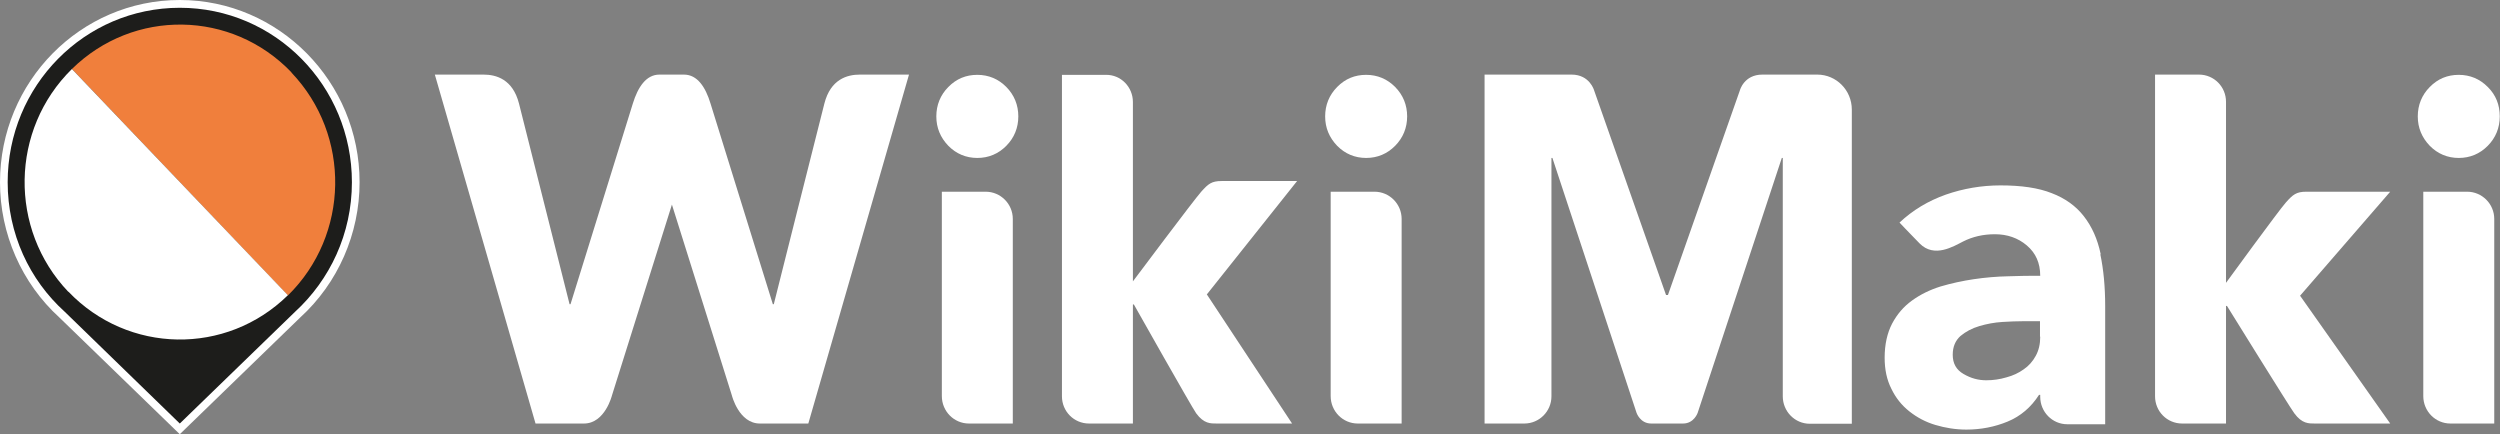 <svg xmlns="http://www.w3.org/2000/svg" width="190" height="33" viewBox="0 0 190 33" fill="none"><rect x="0" y="0" width="190" height="33" fill="#808080" stroke="none"/><g clip-path="url(#clip0_374_81)"><path d="M91.73 22.363L98.58 13.758H92.841C92.076 13.758 91.821 13.979 91.293 14.57C90.746 15.18 86.101 21.384 86.101 21.384V7.756C86.101 6.611 85.19 5.669 84.042 5.688H80.708V30.119C80.708 31.264 81.619 32.188 82.767 32.188H86.101V23.139H86.174C86.174 23.139 90.546 30.895 90.91 31.412C91.493 32.206 92.003 32.188 92.477 32.188H98.198L91.712 22.363H91.73Z" fill="white"></path><path d="M65.349 5.669C64.384 5.669 63.127 6.02 62.653 7.867C62.179 9.714 58.809 23.12 58.809 23.12H58.736C58.736 23.12 54.782 10.397 53.999 7.867C53.617 6.611 52.997 5.669 51.977 5.669H50.118C49.098 5.669 48.479 6.63 48.096 7.867C47.313 10.397 43.359 23.12 43.359 23.12H43.287C43.287 23.12 39.916 9.714 39.443 7.867C38.969 6.02 37.712 5.669 36.746 5.669H33.048L40.7 32.188H44.38C45.983 32.188 46.511 30.046 46.511 30.046L51.066 15.549L55.62 30.046C55.62 30.046 56.149 32.188 57.752 32.188H61.432L69.084 5.669H65.386H65.349Z" fill="white"></path><path d="M183.751 8.846C183.751 7.978 184.061 7.221 184.662 6.611C185.281 5.983 186.01 5.688 186.866 5.688C187.723 5.688 188.47 6.002 189.071 6.611C189.69 7.221 189.982 7.978 189.982 8.846C189.982 9.714 189.672 10.471 189.071 11.08C188.47 11.69 187.723 12.004 186.866 12.004C186.01 12.004 185.263 11.69 184.662 11.08C184.061 10.452 183.751 9.714 183.751 8.846Z" fill="white"></path><path d="M186.229 32.188C185.099 32.188 184.17 31.264 184.17 30.101V14.57H187.504C188.633 14.57 189.563 15.494 189.563 16.639V32.188H186.229Z" fill="white"></path><path d="M71.161 8.846C71.161 7.978 71.471 7.221 72.072 6.611C72.692 5.983 73.42 5.688 74.276 5.688C75.133 5.688 75.88 6.002 76.481 6.611C77.082 7.221 77.392 7.978 77.392 8.846C77.392 9.714 77.082 10.471 76.481 11.08C75.88 11.69 75.133 12.004 74.276 12.004C73.42 12.004 72.673 11.69 72.072 11.08C71.471 10.452 71.161 9.714 71.161 8.846Z" fill="white"></path><path d="M73.639 32.188C72.509 32.188 71.58 31.264 71.58 30.101V14.57H74.914C76.044 14.57 76.973 15.494 76.973 16.639V32.188H73.639Z" fill="white"></path><path d="M100.712 8.846C100.712 7.978 101.022 7.221 101.623 6.611C102.242 5.983 102.971 5.688 103.827 5.688C104.684 5.688 105.43 6.002 106.032 6.611C106.633 7.221 106.943 7.978 106.943 8.846C106.943 9.714 106.633 10.471 106.032 11.08C105.43 11.69 104.684 12.004 103.827 12.004C102.971 12.004 102.224 11.69 101.623 11.08C101.022 10.452 100.712 9.714 100.712 8.846Z" fill="white"></path><path d="M103.19 32.188C102.06 32.188 101.131 31.264 101.131 30.101V14.57H104.465C105.594 14.57 106.524 15.494 106.524 16.639V32.188H103.19Z" fill="white"></path><path d="M159.648 19.298C159.411 18.172 158.992 17.23 158.373 16.436C157.772 15.66 156.952 15.069 155.932 14.681C154.911 14.275 153.618 14.09 152.033 14.09C150.594 14.09 149.209 14.33 147.879 14.792C146.531 15.272 145.365 15.974 144.363 16.916C144.363 16.916 145.092 17.691 145.893 18.504C147.005 19.63 148.462 18.726 149.191 18.356C149.92 17.987 150.721 17.802 151.614 17.802C152.543 17.802 153.363 18.079 154.037 18.652C154.711 19.224 155.057 19.981 155.057 20.96C154.31 20.96 153.509 20.96 152.634 20.997C151.76 21.015 150.885 21.089 150.011 21.218C149.136 21.348 148.298 21.532 147.478 21.773C146.658 22.031 145.948 22.382 145.31 22.843C144.673 23.305 144.181 23.878 143.798 24.598C143.434 25.3 143.233 26.168 143.233 27.183C143.233 28.088 143.397 28.864 143.744 29.547C144.071 30.23 144.527 30.803 145.11 31.264C145.693 31.726 146.349 32.077 147.096 32.298C147.843 32.52 148.626 32.649 149.446 32.649C150.539 32.649 151.596 32.446 152.579 32.04C153.563 31.634 154.365 30.95 154.966 30.009H155.057V30.156C155.057 31.301 155.968 32.243 157.116 32.243H159.083H159.994V23.268C159.994 21.791 159.867 20.48 159.63 19.353L159.648 19.298ZM155.057 25.595C155.057 26.149 154.948 26.629 154.711 27.054C154.492 27.46 154.183 27.811 153.8 28.07C153.417 28.347 152.98 28.55 152.488 28.679C151.996 28.827 151.486 28.901 150.958 28.901C150.357 28.901 149.792 28.753 149.227 28.421C148.681 28.107 148.407 27.626 148.407 26.962C148.407 26.352 148.608 25.891 148.99 25.54C149.391 25.207 149.865 24.949 150.43 24.783C150.994 24.616 151.577 24.506 152.179 24.469C152.78 24.432 153.29 24.413 153.709 24.413H155.039V25.577L155.057 25.595Z" fill="white"></path><path d="M138.096 5.669H133.942C132.539 5.669 132.23 6.87 132.23 6.87L126.764 22.419H126.618L121.153 6.87C121.153 6.87 120.825 5.669 119.44 5.669H112.827V32.188H115.851C116.981 32.188 117.91 31.264 117.91 30.119V12.004H117.983L124.378 31.375C124.378 31.375 124.651 32.188 125.489 32.188H127.912C128.75 32.188 129.023 31.375 129.023 31.375L135.418 12.004H135.491V30.119C135.491 31.264 136.402 32.206 137.55 32.206H140.738V8.329C140.738 6.851 139.554 5.669 138.114 5.669H138.096Z" fill="white"></path><path d="M174.806 22.474L181.656 14.57H175.28C174.515 14.57 174.26 14.792 173.731 15.383C173.185 15.992 169.177 21.495 169.177 21.495V7.738C169.177 6.593 168.266 5.669 167.118 5.669H163.784V30.119C163.784 31.264 164.695 32.188 165.843 32.188H169.177V23.25H169.25C169.25 23.25 173.986 30.895 174.369 31.412C174.952 32.206 175.462 32.188 175.936 32.188H181.656L174.806 22.474Z" fill="white"></path><path d="M4.7 23.914C1.894 21.348 0.291 17.673 0.291 13.85C0.291 6.371 6.285 0.295 13.663 0.295C21.042 0.295 27.036 6.371 27.036 13.85C27.036 17.691 25.414 21.348 22.609 23.914L13.663 32.594L4.718 23.914H4.7Z" fill="#1D1D1B"></path><path d="M13.664 0.591C20.896 0.591 26.745 6.519 26.745 13.85C26.745 17.765 25.069 21.274 22.409 23.711L13.664 32.188L4.919 23.693C2.241 21.274 0.583 17.765 0.583 13.85C0.583 6.519 6.431 0.591 13.664 0.591ZM13.664 0C6.121 0 0 6.205 0 13.85C0 17.765 1.64 21.514 4.518 24.136L13.263 32.612L13.664 33L14.065 32.612L22.809 24.136C25.688 21.514 27.328 17.765 27.328 13.85C27.328 6.205 21.188 0 13.664 0Z" fill="white"></path><path d="M22.154 5.503C17.617 0.757 10.148 0.646 5.466 5.244L21.881 22.455C26.563 17.857 26.69 10.286 22.154 5.521V5.503Z" fill="#F07F3C"></path><path d="M5.192 22.16C9.728 26.906 17.198 27.035 21.88 22.437L5.465 5.244C0.783 9.842 0.656 17.414 5.192 22.178V22.16Z" fill="white"></path></g><defs><clipPath id="clip0_374_81"><rect width="190" height="33" fill="white"></rect></clipPath></defs></svg>